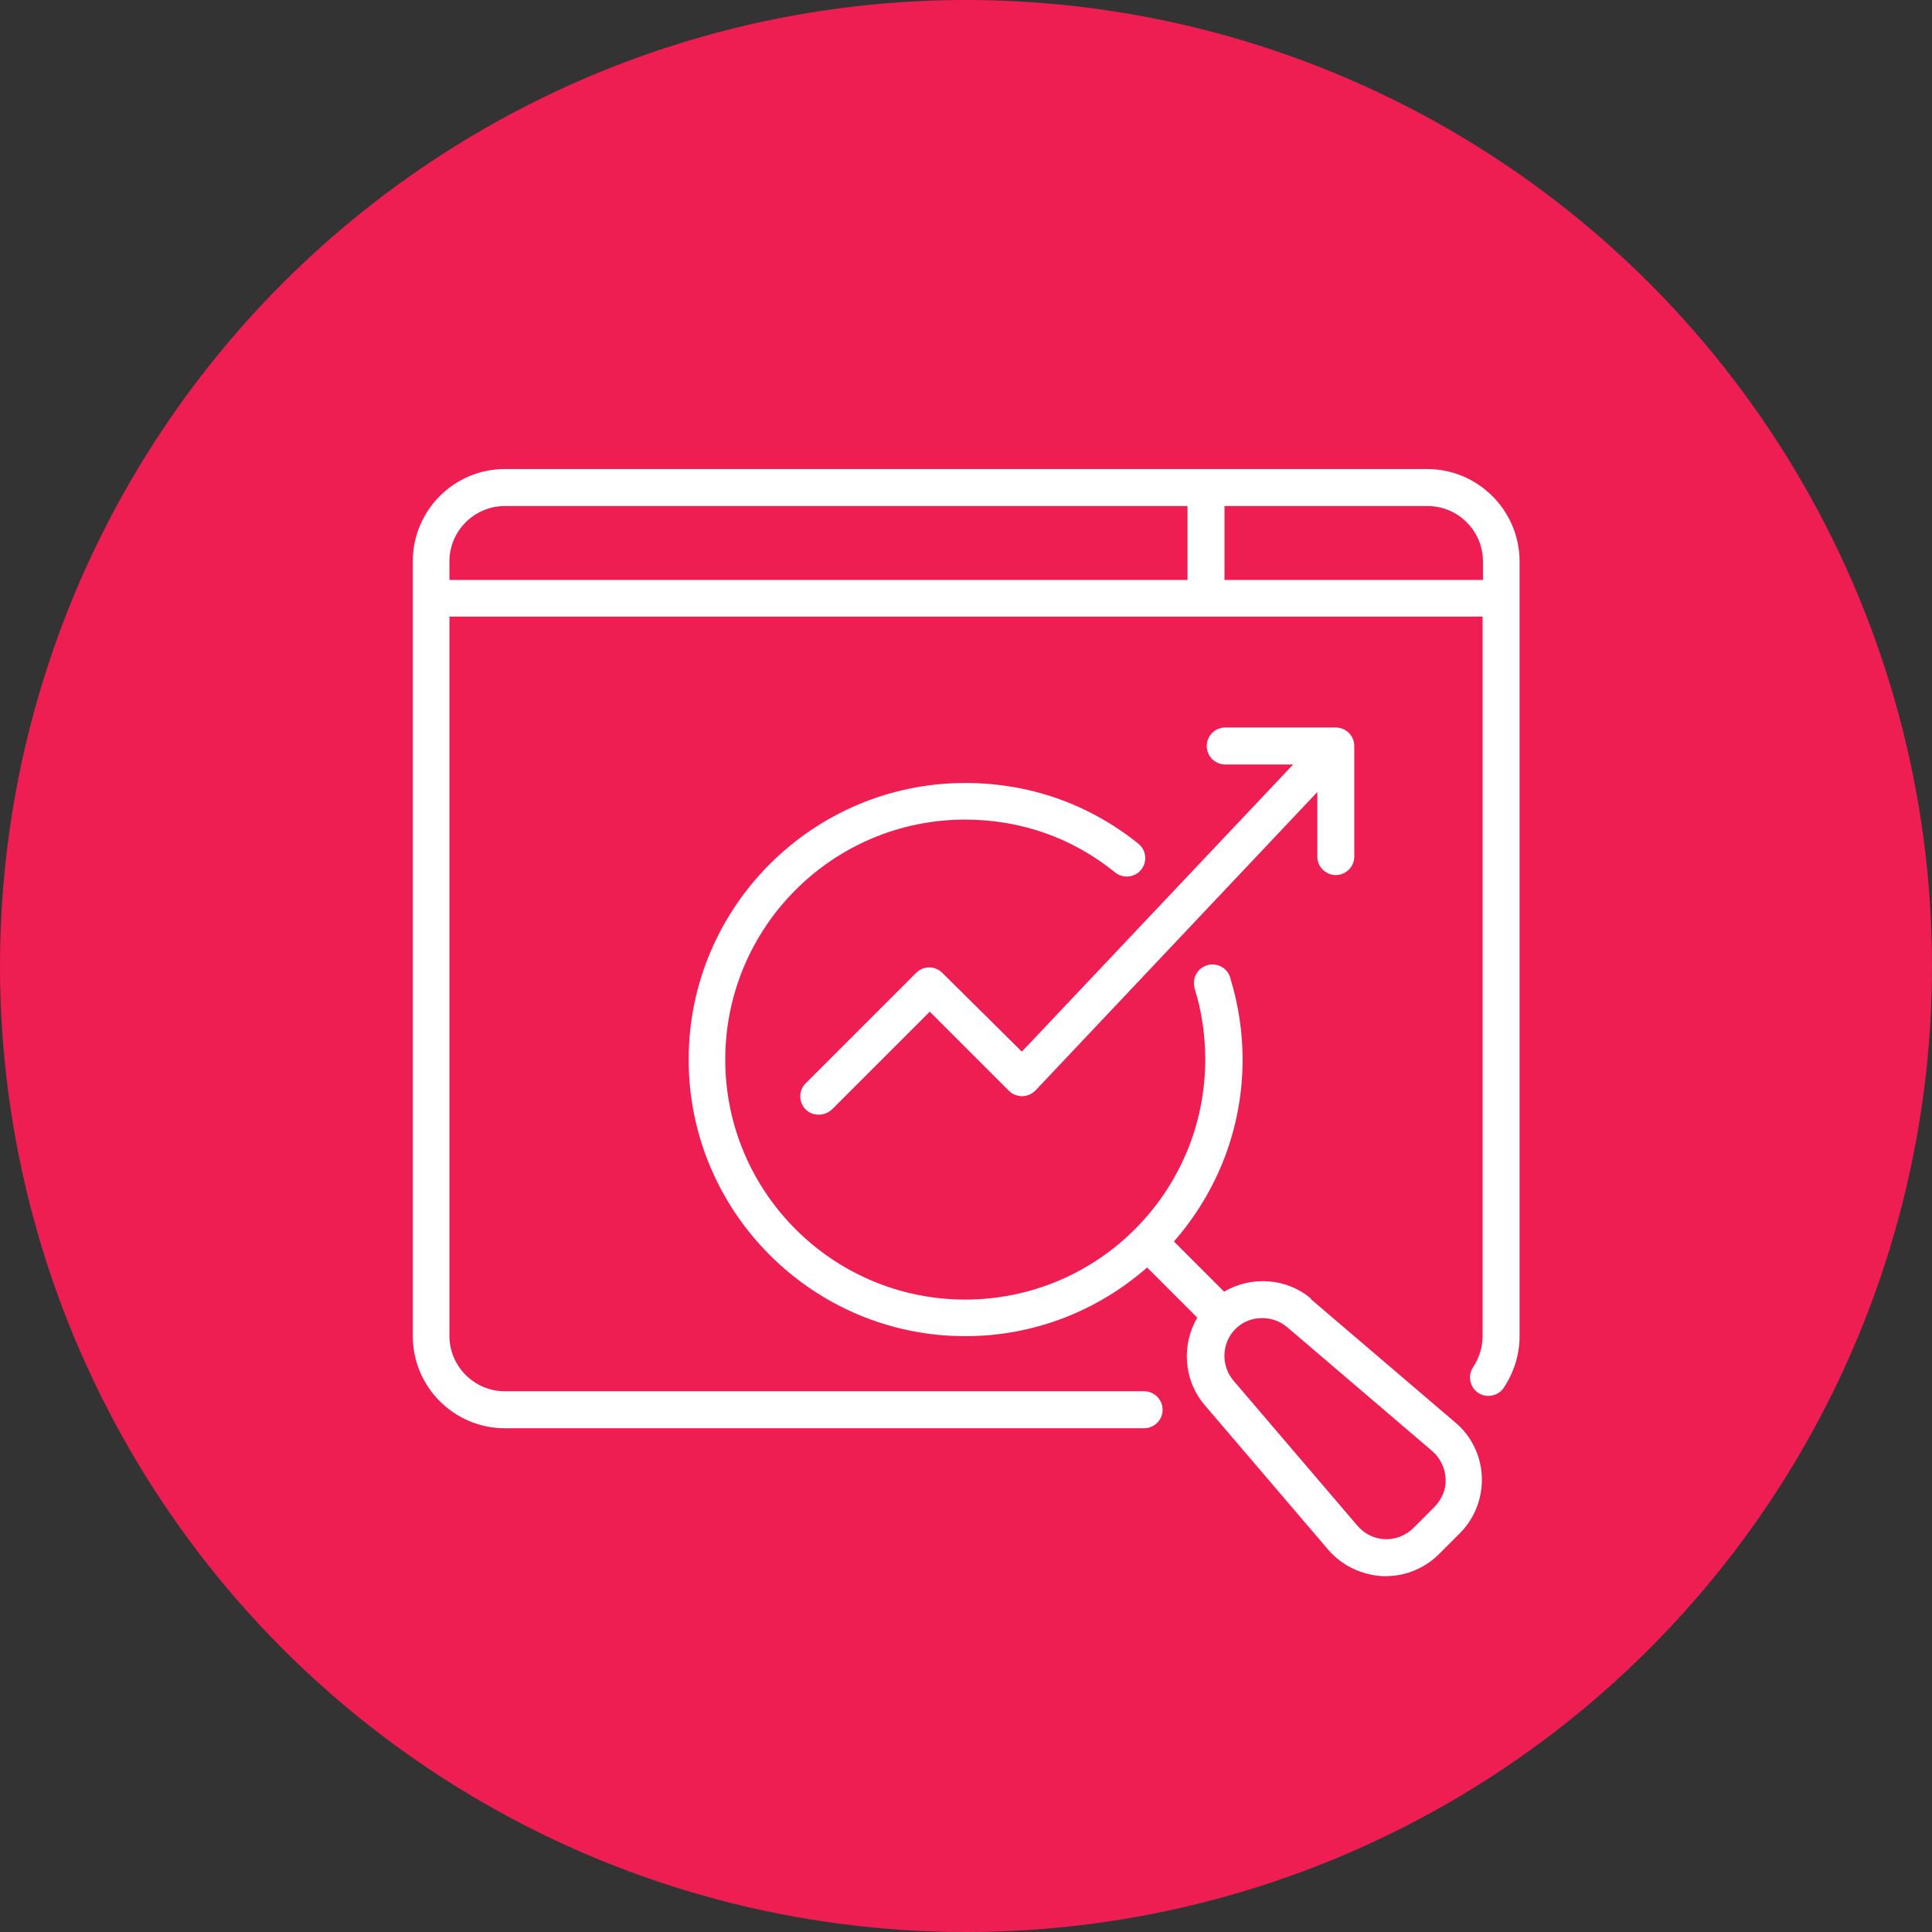 <?xml version="1.0" encoding="utf-8"?>
<!-- Generator: Adobe Illustrator 28.7.2, SVG Export Plug-In . SVG Version: 9.03 Build 54978)  -->
<svg version="1.1" id="Search_Engine_Optimization_SEO_"
	 xmlns="http://www.w3.org/2000/svg" xmlns:xlink="http://www.w3.org/1999/xlink" x="0px" y="0px" viewBox="0 0 512 512"
	 style="enable-background:new 0 0 512 512;" xml:space="preserve">
<rect x="0" y="0" width="512" height="512" fill="#333333" stroke="none"/>
<style type="text/css">
	.st0{fill:#EE1E52;}
	.st1{fill:#FFFFFF;}
</style>
<circle class="st0" cx="256" cy="256" r="256"/>
<path class="st1" d="M378.2,124.3H133.8c-13.5,0-24.4,11-24.4,24.4v205.4c0,13.5,11,24.4,24.4,24.4h169.4c2.7,0,4.9-2.2,4.9-4.9
	c0-2.7-2.2-4.9-4.9-4.9H133.8c-8.1,0-14.7-6.6-14.7-14.7V163.4h273.8v190.7c0,2.9-0.9,5.8-2.5,8.2c-1.5,2.2-0.9,5.3,1.3,6.8
	c2.2,1.5,5.3,0.9,6.8-1.3c2.7-4.1,4.2-8.8,4.2-13.6V148.8C402.7,135.3,391.7,124.3,378.2,124.3z M119.1,148.8
	c0-8.1,6.6-14.7,14.7-14.7h180.9v19.6H119.1V148.8z M324.5,153.7v-19.6h53.8c8.1,0,14.7,6.6,14.7,14.7v4.9H324.5z"/>
<path class="st1" d="M347.5,344.2c-6.6-5.6-15.9-6.1-23.1-1.9L311.1,329c11.3-12.9,18.2-29.7,18.2-48.2c0-7.3-1.1-14.5-3.2-21.4
	c-0.5-2.2-2.4-3.8-4.8-3.8c-2.7,0-4.9,2.2-4.9,4.9c0,0.5,0.1,1,0.2,1.5c1.9,6.1,2.8,12.4,2.8,18.8c0,35.1-28.5,63.6-63.6,63.6
	s-63.6-28.5-63.6-63.6s28.5-63.6,63.6-63.6c14.6,0,28.4,4.8,39.7,14c2.1,1.7,5.2,1.4,6.9-0.7c1.7-2.1,1.4-5.2-0.7-6.9
	c-13.2-10.6-29-16.1-45.9-16.1c-40.4,0-73.3,32.9-73.3,73.3s32.9,73.3,73.3,73.3c18.5,0,35.3-6.9,48.2-18.2l13.3,13.3
	c-4.2,7.1-3.7,16.5,1.9,23.1l32.8,38.4c3.6,4.2,8.9,6.7,14.4,7h0.8c5.3,0,10.4-2.1,14.1-5.8l5.6-5.6c3.9-3.9,6-9.3,5.8-14.9
	c-0.2-5.5-2.7-10.8-7-14.4l-38.4-32.8H347.5z M380.2,399.3l-5.6,5.6c-2,2-4.7,3.1-7.6,3c-2.8-0.1-5.4-1.4-7.3-3.6l-32.8-38.4
	c-3.4-4-3.2-10,0.5-13.7c2-2,4.5-2.9,7.1-2.9c2.3,0,4.7,0.8,6.6,2.4l38.4,32.8c2.2,1.9,3.4,4.4,3.6,7.3
	C383.3,394.5,382.2,397.2,380.2,399.3L380.2,399.3z"/>
<path class="st1" d="M249.7,257.8c-1.9-1.9-5-1.9-6.9,0l-29.3,29.3c-1.9,1.9-1.9,5,0,6.9c1,1,2.2,1.4,3.5,1.4c1.3,0,2.5-0.5,3.5-1.4
	l25.9-25.9l21,21c0.9,0.9,2.2,1.4,3.5,1.4c1.3,0,2.6-0.6,3.5-1.5l74.7-79.1V227c0,2.7,2.2,4.9,4.9,4.9c2.7,0,4.9-2.2,4.9-4.9v-29.3
	c0-2.7-2.2-4.9-4.9-4.9h-29.3c-2.7,0-4.9,2.2-4.9,4.9c0,2.7,2.2,4.9,4.9,4.9h18l-71.9,76.1L249.7,257.8L249.7,257.8z"/>
</svg>
